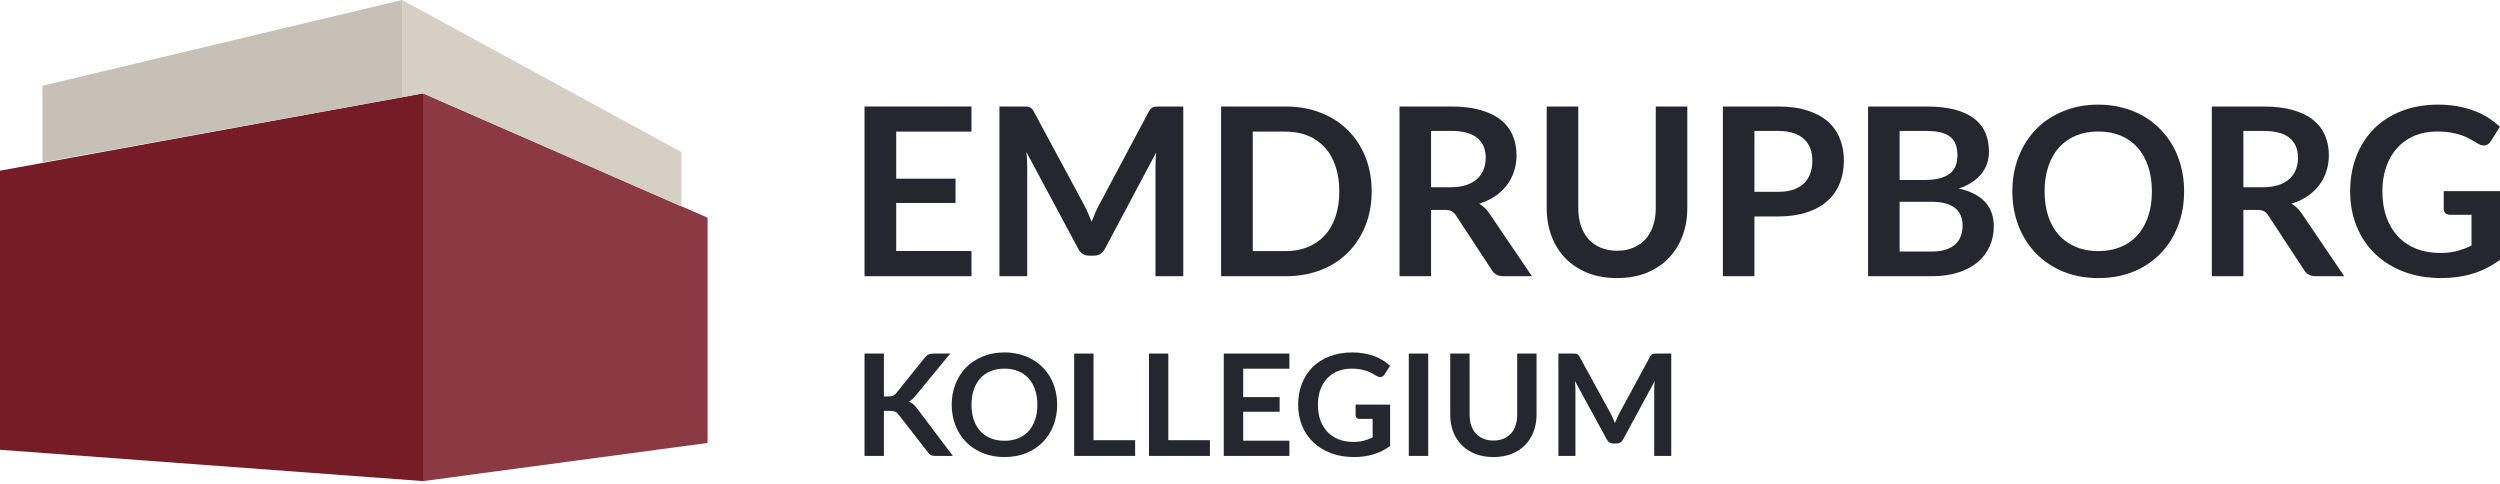 <svg width="160" height="31" viewBox="0 0 160 31" fill="none" xmlns="http://www.w3.org/2000/svg">
<path d="M27.072 5.974V30.79L0 28.786V10.924L27.072 5.974Z" fill="#751C26"/>
<path d="M45.286 13.933L27.072 5.974V30.79L45.286 28.349V13.933Z" fill="#8B3A44"/>
<path d="M25.735 0V6.225L2.718 10.39V5.488L25.735 0Z" fill="#C6C0B7"/>
<path d="M43.615 9.734V13.218L27.072 5.974L25.735 6.225V0L43.615 9.734Z" fill="#D6CFC5"/>
<path d="M57.357 8.424V11.435H61.154V12.99H57.357V16.062H62.174V17.677H55.33V6.816H62.174V8.424H57.357Z" fill="#26272E"/>
<path d="M75.73 6.816V17.677H73.952V10.662C73.952 10.382 73.967 10.079 73.997 9.753L70.717 15.92C70.562 16.215 70.325 16.363 70.004 16.363H69.719C69.399 16.363 69.161 16.215 69.006 15.92L65.689 9.731C65.704 9.896 65.717 10.059 65.727 10.219C65.737 10.379 65.742 10.527 65.742 10.662V17.677H63.963V6.816H65.487C65.577 6.816 65.654 6.819 65.719 6.824C65.784 6.829 65.842 6.841 65.892 6.861C65.947 6.881 65.995 6.914 66.035 6.959C66.08 7.004 66.122 7.064 66.162 7.139L69.412 13.171C69.497 13.331 69.574 13.496 69.644 13.666C69.719 13.836 69.792 14.012 69.862 14.192C69.932 14.007 70.004 13.829 70.079 13.659C70.154 13.483 70.234 13.316 70.32 13.155L73.524 7.139C73.564 7.064 73.606 7.004 73.651 6.959C73.697 6.914 73.744 6.881 73.794 6.861C73.849 6.841 73.909 6.829 73.974 6.824C74.039 6.819 74.117 6.816 74.207 6.816H75.73Z" fill="#26272E"/>
<path d="M87.787 12.247C87.787 13.043 87.654 13.774 87.389 14.44C87.124 15.106 86.751 15.679 86.271 16.16C85.791 16.641 85.213 17.014 84.537 17.279C83.862 17.544 83.112 17.677 82.286 17.677H78.151V6.816H82.286C83.112 6.816 83.862 6.951 84.537 7.222C85.213 7.487 85.791 7.86 86.271 8.341C86.751 8.817 87.124 9.387 87.389 10.053C87.654 10.72 87.787 11.45 87.787 12.247ZM85.716 12.247C85.716 11.651 85.636 11.117 85.475 10.647C85.32 10.171 85.093 9.771 84.793 9.445C84.498 9.115 84.137 8.862 83.712 8.686C83.292 8.511 82.817 8.424 82.286 8.424H80.177V16.07H82.286C82.817 16.07 83.292 15.982 83.712 15.807C84.137 15.632 84.498 15.381 84.793 15.056C85.093 14.725 85.32 14.325 85.475 13.854C85.636 13.378 85.716 12.843 85.716 12.247Z" fill="#26272E"/>
<path d="M92.848 11.984C93.229 11.984 93.559 11.936 93.839 11.841C94.124 11.746 94.357 11.616 94.537 11.45C94.722 11.28 94.86 11.08 94.95 10.85C95.04 10.619 95.085 10.366 95.085 10.091C95.085 9.54 94.902 9.117 94.537 8.822C94.177 8.526 93.624 8.379 92.879 8.379H91.588V11.984H92.848ZM98.041 17.677H96.218C95.873 17.677 95.623 17.542 95.467 17.272L93.186 13.794C93.101 13.664 93.006 13.571 92.901 13.516C92.801 13.461 92.651 13.434 92.451 13.434H91.588V17.677H89.569V6.816H92.879C93.614 6.816 94.244 6.894 94.769 7.049C95.3 7.199 95.733 7.412 96.068 7.688C96.408 7.963 96.658 8.293 96.818 8.679C96.978 9.06 97.058 9.48 97.058 9.941C97.058 10.306 97.003 10.652 96.893 10.977C96.788 11.303 96.633 11.598 96.428 11.864C96.228 12.129 95.978 12.362 95.678 12.562C95.382 12.762 95.045 12.92 94.665 13.035C94.795 13.111 94.915 13.201 95.025 13.306C95.135 13.406 95.235 13.526 95.325 13.666L98.041 17.677Z" fill="#26272E"/>
<path d="M103.493 16.047C103.883 16.047 104.231 15.982 104.536 15.852C104.846 15.722 105.106 15.539 105.316 15.304C105.527 15.068 105.687 14.783 105.797 14.447C105.912 14.112 105.969 13.736 105.969 13.321V6.816H107.988V13.321C107.988 13.967 107.883 14.565 107.673 15.116C107.468 15.662 107.17 16.135 106.78 16.535C106.395 16.931 105.924 17.241 105.369 17.467C104.814 17.687 104.188 17.797 103.493 17.797C102.792 17.797 102.165 17.687 101.609 17.467C101.054 17.241 100.581 16.931 100.191 16.535C99.806 16.135 99.508 15.662 99.298 15.116C99.093 14.565 98.99 13.967 98.99 13.321V6.816H101.009V13.313C101.009 13.729 101.064 14.104 101.174 14.44C101.289 14.775 101.452 15.063 101.662 15.304C101.877 15.539 102.137 15.722 102.442 15.852C102.752 15.982 103.103 16.047 103.493 16.047Z" fill="#26272E"/>
<path d="M113.792 12.277C114.162 12.277 114.485 12.232 114.76 12.142C115.035 12.046 115.263 11.914 115.443 11.743C115.628 11.568 115.765 11.358 115.855 11.113C115.945 10.862 115.99 10.584 115.99 10.279C115.99 9.988 115.945 9.726 115.855 9.49C115.765 9.255 115.63 9.055 115.45 8.889C115.27 8.724 115.042 8.599 114.767 8.514C114.492 8.424 114.167 8.379 113.792 8.379H112.283V12.277H113.792ZM113.792 6.816C114.517 6.816 115.145 6.901 115.675 7.072C116.206 7.242 116.643 7.48 116.989 7.785C117.334 8.091 117.589 8.456 117.754 8.882C117.924 9.307 118.009 9.773 118.009 10.279C118.009 10.805 117.922 11.288 117.746 11.728C117.571 12.164 117.309 12.54 116.958 12.855C116.608 13.171 116.168 13.416 115.638 13.591C115.112 13.766 114.497 13.854 113.792 13.854H112.283V17.677H110.265V6.816H113.792Z" fill="#26272E"/>
<path d="M123.617 16.1C123.992 16.1 124.307 16.055 124.563 15.965C124.818 15.874 125.02 15.754 125.17 15.604C125.325 15.454 125.436 15.279 125.501 15.078C125.571 14.878 125.606 14.665 125.606 14.44C125.606 14.205 125.568 13.994 125.493 13.809C125.418 13.619 125.3 13.459 125.14 13.328C124.98 13.193 124.773 13.09 124.517 13.02C124.267 12.95 123.965 12.915 123.609 12.915H121.576V16.1H123.617ZM121.576 8.379V11.518H123.182C123.872 11.518 124.392 11.393 124.743 11.143C125.098 10.892 125.275 10.494 125.275 9.948C125.275 9.382 125.115 8.979 124.795 8.739C124.475 8.499 123.975 8.379 123.294 8.379H121.576ZM123.294 6.816C124.005 6.816 124.613 6.884 125.118 7.019C125.623 7.154 126.036 7.347 126.356 7.597C126.681 7.848 126.919 8.151 127.069 8.506C127.219 8.862 127.294 9.262 127.294 9.708C127.294 9.963 127.257 10.209 127.182 10.444C127.106 10.674 126.989 10.892 126.829 11.098C126.674 11.298 126.474 11.481 126.228 11.646C125.988 11.811 125.701 11.951 125.365 12.066C126.856 12.402 127.602 13.208 127.602 14.485C127.602 14.946 127.514 15.371 127.339 15.762C127.164 16.152 126.909 16.49 126.574 16.776C126.238 17.056 125.826 17.277 125.335 17.437C124.845 17.597 124.285 17.677 123.654 17.677H119.557V6.816H123.294Z" fill="#26272E"/>
<path d="M139.784 12.247C139.784 13.043 139.652 13.781 139.387 14.463C139.127 15.139 138.756 15.724 138.276 16.22C137.796 16.716 137.218 17.104 136.543 17.384C135.867 17.66 135.117 17.797 134.291 17.797C133.471 17.797 132.723 17.66 132.047 17.384C131.372 17.104 130.792 16.716 130.306 16.22C129.826 15.724 129.453 15.139 129.188 14.463C128.923 13.781 128.791 13.043 128.791 12.247C128.791 11.45 128.923 10.714 129.188 10.039C129.453 9.357 129.826 8.769 130.306 8.273C130.792 7.778 131.372 7.392 132.047 7.117C132.723 6.836 133.471 6.696 134.291 6.696C134.842 6.696 135.359 6.761 135.845 6.891C136.33 7.017 136.775 7.197 137.18 7.432C137.586 7.662 137.948 7.945 138.269 8.281C138.594 8.611 138.869 8.982 139.094 9.393C139.319 9.803 139.489 10.249 139.604 10.729C139.724 11.21 139.784 11.716 139.784 12.247ZM137.721 12.247C137.721 11.651 137.641 11.117 137.481 10.647C137.32 10.171 137.093 9.768 136.798 9.438C136.502 9.107 136.142 8.854 135.717 8.679C135.297 8.504 134.822 8.416 134.291 8.416C133.761 8.416 133.283 8.504 132.858 8.679C132.438 8.854 132.077 9.107 131.777 9.438C131.482 9.768 131.254 10.171 131.094 10.647C130.934 11.117 130.854 11.651 130.854 12.247C130.854 12.843 130.934 13.378 131.094 13.854C131.254 14.325 131.482 14.725 131.777 15.056C132.077 15.381 132.438 15.632 132.858 15.807C133.283 15.982 133.761 16.07 134.291 16.07C134.822 16.07 135.297 15.982 135.717 15.807C136.142 15.632 136.502 15.381 136.798 15.056C137.093 14.725 137.32 14.325 137.481 13.854C137.641 13.378 137.721 12.843 137.721 12.247Z" fill="#26272E"/>
<path d="M144.837 11.984C145.217 11.984 145.547 11.936 145.827 11.841C146.112 11.746 146.345 11.616 146.525 11.45C146.71 11.28 146.848 11.08 146.938 10.85C147.028 10.619 147.073 10.366 147.073 10.091C147.073 9.54 146.89 9.117 146.525 8.822C146.165 8.526 145.612 8.379 144.867 8.379H143.576V11.984H144.837ZM150.03 17.677H148.206C147.861 17.677 147.611 17.542 147.456 17.272L145.174 13.794C145.089 13.664 144.994 13.571 144.889 13.516C144.789 13.461 144.639 13.434 144.439 13.434H143.576V17.677H141.557V6.816H144.867C145.602 6.816 146.232 6.894 146.758 7.049C147.288 7.199 147.721 7.412 148.056 7.688C148.396 7.963 148.646 8.293 148.806 8.679C148.966 9.06 149.047 9.48 149.047 9.941C149.047 10.306 148.991 10.652 148.881 10.977C148.776 11.303 148.621 11.598 148.416 11.864C148.216 12.129 147.966 12.362 147.666 12.562C147.371 12.762 147.033 12.92 146.653 13.035C146.783 13.111 146.903 13.201 147.013 13.306C147.123 13.406 147.223 13.526 147.313 13.666L150.03 17.677Z" fill="#26272E"/>
<path d="M160 12.232V16.626C159.45 17.031 158.862 17.329 158.237 17.52C157.616 17.705 156.951 17.797 156.24 17.797C155.355 17.797 154.552 17.66 153.831 17.384C153.116 17.109 152.503 16.726 151.993 16.235C151.488 15.744 151.097 15.159 150.822 14.477C150.547 13.796 150.409 13.053 150.409 12.247C150.409 11.431 150.542 10.682 150.807 10.001C151.072 9.32 151.448 8.734 151.933 8.243C152.423 7.753 153.016 7.372 153.711 7.102C154.407 6.831 155.187 6.696 156.053 6.696C156.493 6.696 156.903 6.731 157.283 6.801C157.669 6.871 158.024 6.969 158.349 7.094C158.679 7.214 158.979 7.362 159.25 7.537C159.52 7.713 159.767 7.905 159.993 8.116L159.415 9.032C159.325 9.177 159.207 9.267 159.062 9.302C158.917 9.332 158.759 9.295 158.589 9.19C158.424 9.095 158.259 8.999 158.094 8.904C157.929 8.809 157.744 8.727 157.539 8.656C157.338 8.586 157.111 8.529 156.856 8.484C156.606 8.439 156.315 8.416 155.985 8.416C155.45 8.416 154.965 8.506 154.529 8.686C154.099 8.867 153.731 9.125 153.426 9.46C153.121 9.796 152.886 10.199 152.721 10.669C152.556 11.14 152.473 11.666 152.473 12.247C152.473 12.868 152.561 13.423 152.736 13.914C152.916 14.4 153.166 14.813 153.486 15.153C153.811 15.489 154.202 15.747 154.657 15.927C155.112 16.102 155.62 16.19 156.18 16.19C156.581 16.19 156.938 16.147 157.253 16.062C157.569 15.977 157.876 15.862 158.176 15.717V13.749H156.811C156.681 13.749 156.578 13.714 156.503 13.644C156.433 13.569 156.398 13.479 156.398 13.373V12.232H160Z" fill="#26272E"/>
<path d="M56.57 25.373H56.86C56.977 25.373 57.074 25.358 57.15 25.328C57.227 25.294 57.293 25.243 57.348 25.174L59.187 22.886C59.263 22.789 59.343 22.723 59.426 22.686C59.512 22.647 59.62 22.628 59.749 22.628H60.818L58.574 25.35C58.442 25.517 58.305 25.634 58.164 25.704C58.265 25.74 58.356 25.791 58.436 25.858C58.519 25.921 58.597 26.006 58.671 26.111L60.983 29.179H59.891C59.744 29.179 59.633 29.159 59.56 29.12C59.489 29.077 59.429 29.017 59.38 28.939L57.496 26.519C57.437 26.438 57.37 26.38 57.293 26.347C57.216 26.314 57.106 26.297 56.961 26.297H56.57V29.179H55.33V22.628H56.57V25.373Z" fill="#26272E"/>
<path d="M67.658 25.903C67.658 26.383 67.577 26.829 67.414 27.24C67.254 27.647 67.027 28.001 66.732 28.3C66.438 28.599 66.083 28.833 65.668 29.002C65.254 29.168 64.793 29.251 64.286 29.251C63.782 29.251 63.323 29.168 62.908 29.002C62.494 28.833 62.138 28.599 61.84 28.3C61.545 28.001 61.316 27.647 61.153 27.24C60.99 26.829 60.909 26.383 60.909 25.903C60.909 25.423 60.99 24.979 61.153 24.571C61.316 24.16 61.545 23.805 61.84 23.506C62.138 23.207 62.494 22.975 62.908 22.809C63.323 22.64 63.782 22.555 64.286 22.555C64.624 22.555 64.942 22.594 65.24 22.673C65.538 22.748 65.811 22.857 66.06 22.999C66.308 23.138 66.531 23.309 66.728 23.511C66.927 23.71 67.096 23.934 67.234 24.181C67.373 24.429 67.477 24.698 67.548 24.988C67.621 25.278 67.658 25.583 67.658 25.903ZM66.391 25.903C66.391 25.544 66.342 25.222 66.244 24.938C66.146 24.651 66.006 24.408 65.825 24.209C65.644 24.009 65.422 23.857 65.161 23.751C64.903 23.645 64.612 23.593 64.286 23.593C63.961 23.593 63.667 23.645 63.406 23.751C63.148 23.857 62.927 24.009 62.743 24.209C62.561 24.408 62.422 24.651 62.323 24.938C62.225 25.222 62.176 25.544 62.176 25.903C62.176 26.262 62.225 26.586 62.323 26.873C62.422 27.157 62.561 27.398 62.743 27.598C62.927 27.794 63.148 27.945 63.406 28.05C63.667 28.156 63.961 28.209 64.286 28.209C64.612 28.209 64.903 28.156 65.161 28.05C65.422 27.945 65.644 27.794 65.825 27.598C66.006 27.398 66.146 27.157 66.244 26.873C66.342 26.586 66.391 26.262 66.391 25.903Z" fill="#26272E"/>
<path d="M72.649 28.173V29.179H68.747V22.628H69.986V28.173H72.649Z" fill="#26272E"/>
<path d="M77.436 28.173V29.179H73.534V22.628H74.773V28.173H77.436Z" fill="#26272E"/>
<path d="M79.565 23.597V25.414H81.896V26.352H79.565V28.204H82.522V29.179H78.321V22.628H82.522V23.597H79.565Z" fill="#26272E"/>
<path d="M88.968 25.894V28.544C88.631 28.789 88.27 28.969 87.886 29.084C87.505 29.195 87.096 29.251 86.66 29.251C86.117 29.251 85.624 29.168 85.181 29.002C84.742 28.836 84.366 28.605 84.053 28.309C83.743 28.013 83.503 27.659 83.334 27.249C83.165 26.838 83.081 26.389 83.081 25.903C83.081 25.411 83.162 24.959 83.325 24.549C83.487 24.138 83.718 23.784 84.016 23.488C84.317 23.192 84.681 22.963 85.108 22.8C85.535 22.637 86.014 22.555 86.545 22.555C86.815 22.555 87.067 22.576 87.301 22.619C87.537 22.661 87.755 22.72 87.955 22.795C88.158 22.868 88.342 22.957 88.508 23.062C88.674 23.168 88.826 23.285 88.964 23.411L88.609 23.964C88.554 24.052 88.482 24.106 88.392 24.127C88.303 24.145 88.207 24.123 88.102 24.059C88.001 24.002 87.9 23.944 87.798 23.887C87.697 23.83 87.583 23.78 87.457 23.738C87.334 23.695 87.195 23.66 87.038 23.633C86.885 23.606 86.706 23.593 86.504 23.593C86.175 23.593 85.877 23.647 85.61 23.756C85.346 23.864 85.12 24.02 84.933 24.222C84.745 24.425 84.601 24.668 84.499 24.952C84.398 25.236 84.347 25.553 84.347 25.903C84.347 26.278 84.401 26.613 84.509 26.909C84.619 27.202 84.773 27.451 84.969 27.656C85.169 27.859 85.409 28.014 85.688 28.123C85.968 28.229 86.279 28.282 86.623 28.282C86.869 28.282 87.089 28.256 87.282 28.204C87.476 28.153 87.665 28.084 87.849 27.996V26.809H87.01C86.93 26.809 86.868 26.788 86.822 26.746C86.778 26.7 86.757 26.646 86.757 26.583V25.894H88.968Z" fill="#26272E"/>
<path d="M91.406 29.179H90.162V22.628H91.406V29.179Z" fill="#26272E"/>
<path d="M95.579 28.195C95.819 28.195 96.032 28.156 96.22 28.078C96.41 27.999 96.57 27.889 96.699 27.747C96.828 27.605 96.926 27.433 96.994 27.23C97.064 27.028 97.1 26.802 97.1 26.551V22.628H98.339V26.551C98.339 26.941 98.274 27.302 98.145 27.634C98.019 27.963 97.837 28.248 97.597 28.49C97.361 28.729 97.072 28.916 96.731 29.052C96.39 29.185 96.006 29.251 95.579 29.251C95.149 29.251 94.764 29.185 94.423 29.052C94.082 28.916 93.792 28.729 93.552 28.49C93.316 28.248 93.133 27.963 93.004 27.634C92.878 27.302 92.815 26.941 92.815 26.551V22.628H94.054V26.546C94.054 26.797 94.088 27.024 94.156 27.226C94.226 27.428 94.326 27.602 94.455 27.747C94.587 27.889 94.747 27.999 94.934 28.078C95.125 28.156 95.34 28.195 95.579 28.195Z" fill="#26272E"/>
<path d="M106.96 22.628V29.179H105.869V24.947C105.869 24.778 105.878 24.595 105.896 24.399L103.883 28.119C103.788 28.297 103.642 28.386 103.445 28.386H103.27C103.074 28.386 102.928 28.297 102.832 28.119L100.796 24.385C100.805 24.485 100.813 24.583 100.819 24.68C100.825 24.776 100.828 24.866 100.828 24.947V29.179H99.737V22.628H100.672C100.727 22.628 100.775 22.629 100.815 22.632C100.854 22.635 100.89 22.643 100.921 22.655C100.954 22.667 100.983 22.686 101.008 22.714C101.036 22.741 101.062 22.777 101.086 22.822L103.081 26.46C103.133 26.557 103.181 26.657 103.224 26.759C103.27 26.862 103.315 26.968 103.358 27.076C103.401 26.965 103.445 26.858 103.491 26.755C103.537 26.649 103.586 26.548 103.639 26.451L105.606 22.822C105.63 22.777 105.657 22.741 105.684 22.714C105.712 22.686 105.741 22.667 105.772 22.655C105.806 22.643 105.842 22.635 105.882 22.632C105.922 22.629 105.97 22.628 106.025 22.628H106.96Z" fill="#26272E"/>
</svg>
